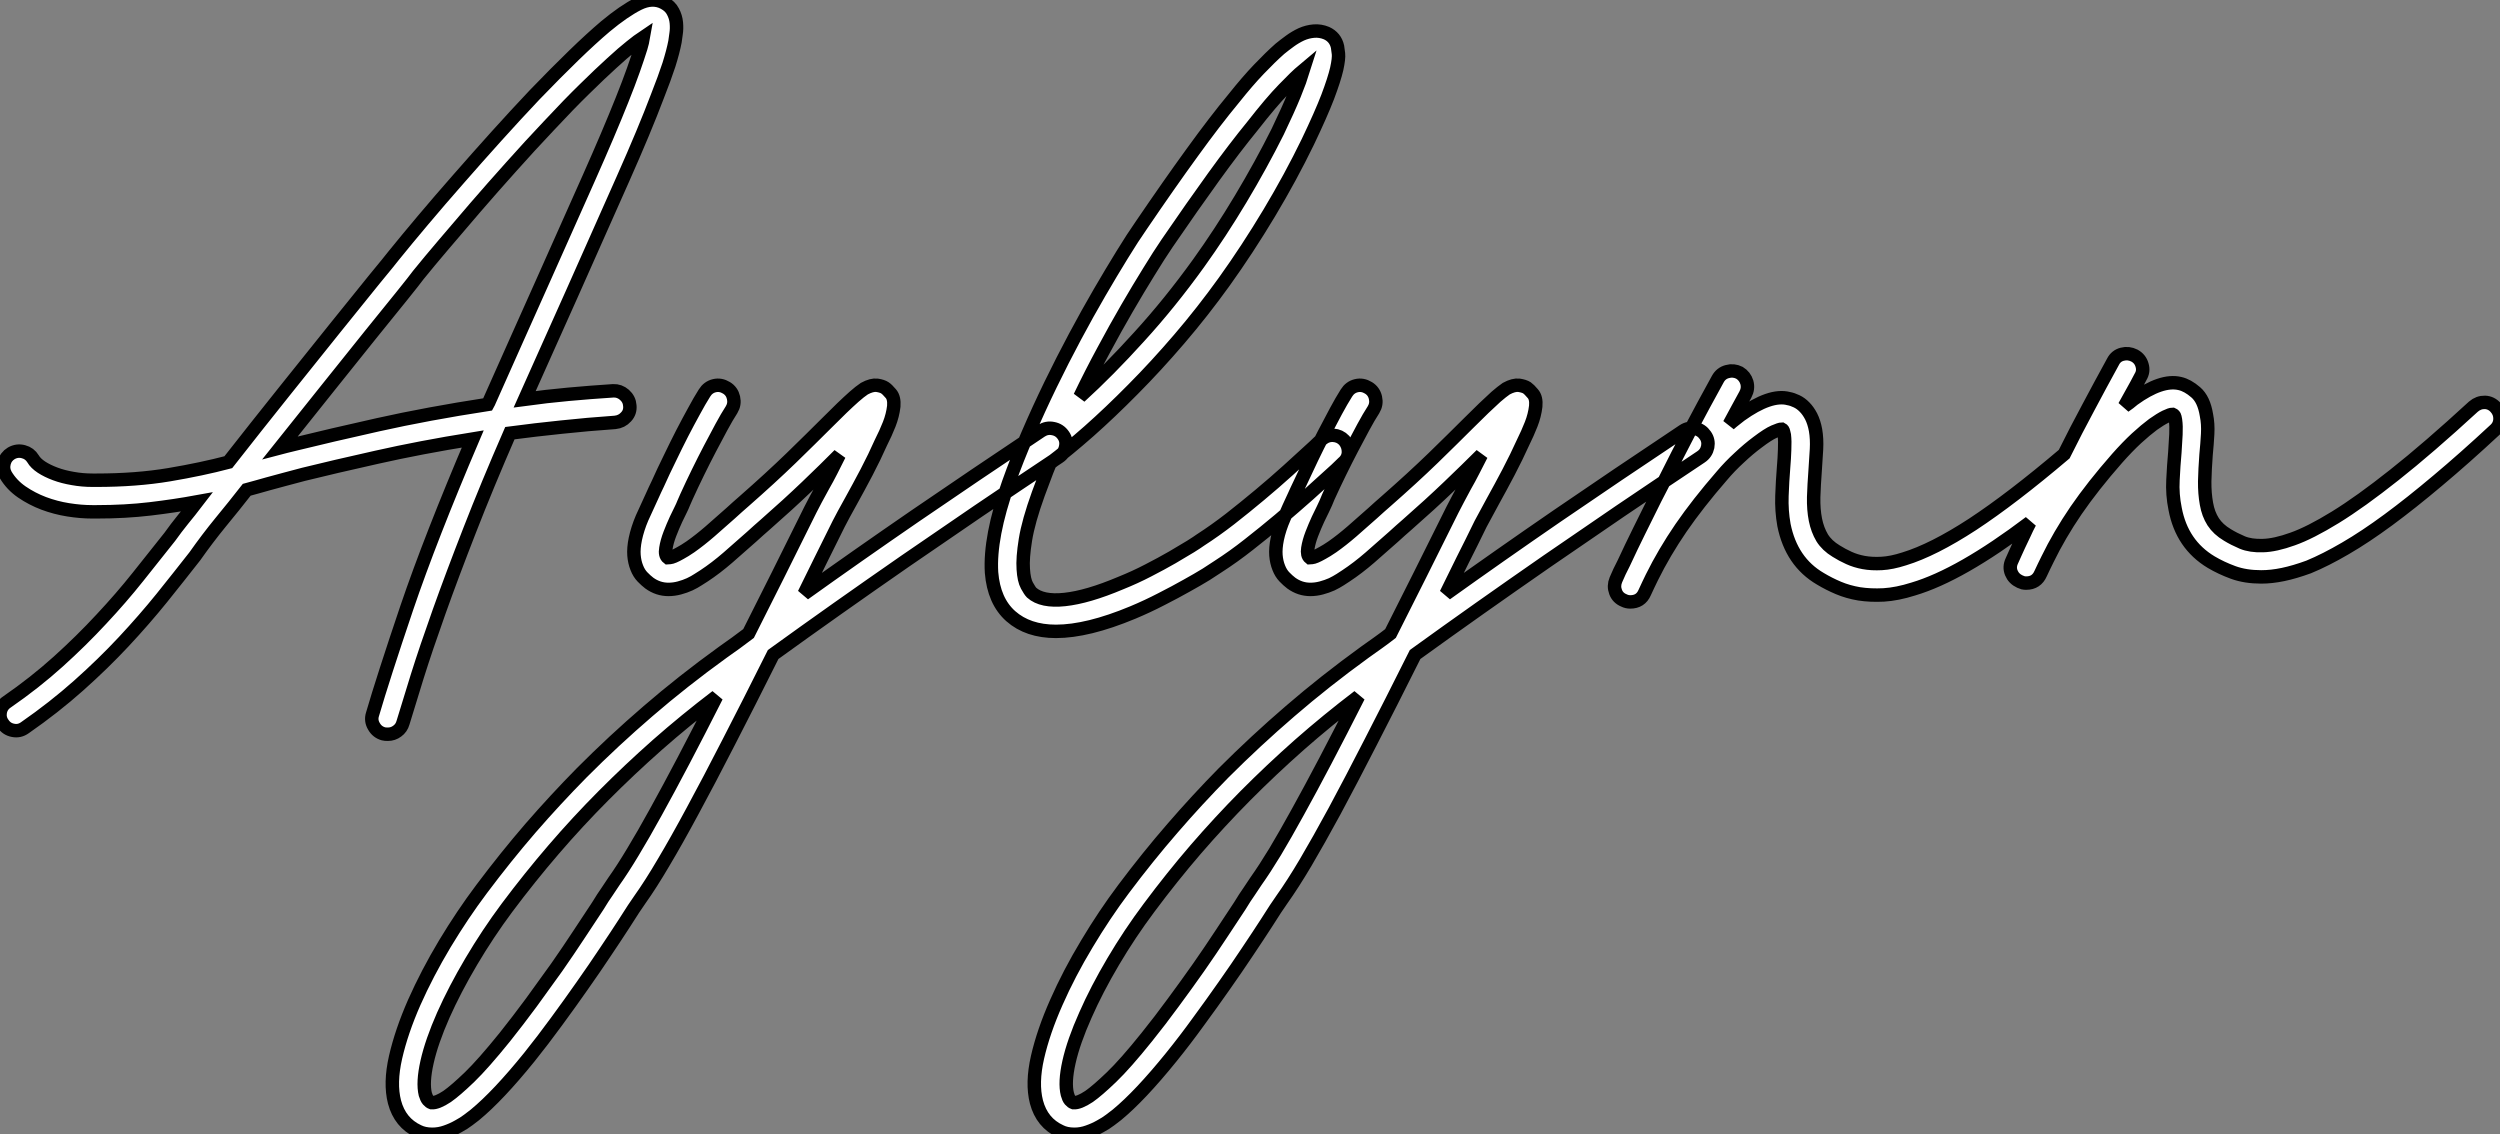 <?xml version="1.0" standalone="no"?>
<svg xmlns="http://www.w3.org/2000/svg" viewBox="-7.019 0.42 185.918 84.354"><rect x="-7.019" y="0.42" width="185.918" height="84.354" fill="#808080" stroke="none"/><path d="M42.41-41.13L42.41-41.13Q42.88-40.88 43.08-40.48Q43.29-40.09 43.33-39.65Q43.37-39.21 43.31-38.83Q43.26-38.45 43.23-38.25L43.23-38.25Q43.09-37.52 42.78-36.53Q42.46-35.55 41.92-34.18L41.92-34.18Q40.96-31.64 39.36-28.04Q37.76-24.45 35.55-19.47L35.55-19.47Q34.75-17.69 33.88-15.74Q33.00-13.78 32.05-11.65L32.05-11.65Q33.66-11.87 35.30-12.02Q36.94-12.17 38.64-12.28L38.64-12.28Q39.10-12.30 39.47-11.98Q39.84-11.65 39.87-11.18L39.87-11.18Q39.92-10.69 39.59-10.34Q39.27-9.98 38.77-9.93L38.77-9.93Q36.75-9.79 34.79-9.58Q32.84-9.38 30.95-9.13L30.95-9.13Q29.26-5.25 27.96-1.91Q26.66 1.42 25.69 4.14Q24.72 6.86 24.06 8.96Q23.41 11.05 23.00 12.41L23.00 12.41Q22.89 12.80 22.57 13.03Q22.26 13.26 21.88 13.26L21.88 13.26Q21.66 13.26 21.55 13.23L21.55 13.23Q21.08 13.10 20.84 12.67Q20.59 12.25 20.73 11.79L20.73 11.79Q21.52 9.08 23.28 3.87Q25.05-1.34 28.19-8.70L28.19-8.70Q24.28-8.07 21.05-7.34Q17.83-6.62 15.61-6.07L15.61-6.07Q14.77-5.85 14.18-5.69Q13.59-5.52 12.96-5.36L12.96-5.36Q12.58-5.25 12.18-5.14Q11.79-5.03 11.38-4.92L11.38-4.92Q10.42-3.69 9.43-2.49Q8.45-1.29 7.52 0.03L7.52 0.03Q6.37 1.50 5.07 3.12Q3.77 4.73 2.24 6.37Q0.71 8.01-1.12 9.64Q-2.95 11.27-5.11 12.77L-5.11 12.77Q-5.52 13.07-6.00 12.97Q-6.48 12.88-6.75 12.47L-6.75 12.47Q-7.03 12.09-6.95 11.61Q-6.86 11.13-6.45 10.86L-6.45 10.86Q-4.38 9.43-2.64 7.86Q-0.90 6.29 0.57 4.70Q2.05 3.12 3.29 1.56Q4.54 0 5.66-1.42L5.66-1.42Q6.13-2.08 6.64-2.71Q7.16-3.34 7.68-4.02L7.68-4.02Q6.04-3.72 4.20-3.50Q2.35-3.28 0.22-3.28L0.22-3.28L-0.11-3.28Q-0.96-3.28-1.90-3.43Q-2.84-3.58-3.72-3.91Q-4.59-4.24-5.35-4.76Q-6.10-5.28-6.54-6.02L-6.54-6.02Q-6.78-6.45-6.66-6.92Q-6.54-7.38-6.13-7.63L-6.13-7.63Q-5.69-7.88-5.22-7.75Q-4.76-7.63-4.51-7.22L-4.51-7.22Q-4.32-6.89-3.88-6.60Q-3.45-6.32-2.86-6.10Q-2.27-5.88-1.56-5.76Q-0.85-5.63-0.08-5.63L-0.08-5.63L0.19-5.63Q3.17-5.63 5.61-6.04Q8.04-6.45 10.01-6.97L10.01-6.97Q12.11-9.65 14.19-12.25Q16.27-14.85 17.98-16.98Q19.69-19.11 20.86-20.55Q22.04-21.98 22.34-22.37L22.34-22.37Q23.27-23.52 24.50-24.98Q25.73-26.44 27.11-28.01Q28.49-29.59 29.94-31.20Q31.39-32.81 32.79-34.29L32.79-34.29Q34.40-35.96 35.71-37.23Q37.02-38.50 38.06-39.38L38.06-39.38Q39.43-40.52 40.50-41.06Q41.56-41.59 42.41-41.13ZM40.69-37.79L40.69-37.79Q40.82-38.23 40.88-38.58L40.88-38.58Q40.52-38.34 39.95-37.88Q39.38-37.43 38.53-36.65Q37.68-35.88 36.52-34.74Q35.36-33.61 33.85-31.99L33.85-31.99Q32.43-30.49 31.04-28.93Q29.64-27.37 28.38-25.91Q27.13-24.45 26.03-23.16Q24.94-21.88 24.14-20.89L24.14-20.89Q23.90-20.56 22.96-19.39Q22.01-18.21 20.60-16.47Q19.20-14.74 17.46-12.55Q15.72-10.36 13.86-8.04L13.86-8.04Q14.05-8.09 14.29-8.15Q14.52-8.20 15.07-8.34L15.07-8.34Q17.50-8.94 21.16-9.76Q24.83-10.58 29.31-11.27L29.31-11.27Q29.34-11.32 29.37-11.39Q29.39-11.46 29.42-11.51L29.42-11.51Q30.52-13.97 31.51-16.20Q32.51-18.43 33.41-20.45L33.41-20.45Q35.33-24.75 36.82-28.10Q38.31-31.45 39.29-33.91L39.29-33.91Q39.79-35.16 40.13-36.12Q40.47-37.08 40.69-37.79ZM72.11-8.97L72.11-8.97Q72.38-8.59 72.28-8.11Q72.19-7.63 71.78-7.36L71.78-7.36Q68.61-5.25 65.79-3.34Q62.97-1.42 60.36 0.38Q57.75 2.19 55.33 3.90Q52.91 5.61 50.53 7.33L50.53 7.33Q48.70 10.99 47.22 13.86Q45.75 16.73 44.54 18.96Q43.34 21.19 42.38 22.80Q41.43 24.42 40.61 25.57L40.61 25.57Q40.44 25.81 40.14 26.26Q39.84 26.71 39.46 27.32L39.46 27.32Q38.86 28.25 38.06 29.44Q37.27 30.63 36.34 31.95Q35.41 33.28 34.41 34.64Q33.41 36.01 32.40 37.27L32.40 37.27Q30.08 40.14 28.36 41.56L28.36 41.56Q28.16 41.70 27.85 41.95Q27.54 42.19 27.11 42.42Q26.69 42.66 26.20 42.83Q25.70 43.01 25.18 43.01L25.18 43.01Q24.58 43.01 24.14 42.79L24.14 42.79Q22.78 42.16 22.37 40.61L22.37 40.61Q22.01 39.21 22.45 37.28Q22.89 35.36 23.84 33.20Q24.80 31.04 26.11 28.85Q27.43 26.66 28.85 24.77L28.85 24.77Q30.65 22.37 32.48 20.25Q34.32 18.13 36.29 16.13L36.29 16.13Q38.66 13.75 41.23 11.54Q43.80 9.32 46.79 7.16L46.79 7.16Q47.28 6.81 47.76 6.47Q48.23 6.13 48.70 5.77L48.70 5.77Q50.75 1.72 53.29-3.42L53.29-3.42Q53.46-3.75 53.70-4.21Q53.95-4.68 54.25-5.22L54.25-5.22Q54.55-5.74 54.85-6.33Q55.15-6.92 55.45-7.52L55.45-7.52Q54.39-6.45 53.02-5.14Q51.65-3.83 49.93-2.32L49.93-2.32Q49.68-2.11 49.44-1.89Q49.19-1.67 48.92-1.42L48.92-1.42Q48.07-0.66 47.17 0.12Q46.27 0.90 45.39 1.48L45.39 1.48Q45.23 1.59 44.95 1.76Q44.68 1.94 44.32 2.11Q43.97 2.27 43.56 2.38Q43.15 2.49 42.74 2.49L42.74 2.49Q41.97 2.49 41.32 2.02L41.32 2.02Q41.07 1.83 40.81 1.56Q40.55 1.29 40.39 0.88Q40.22 0.46 40.18-0.05Q40.14-0.57 40.28-1.26L40.28-1.26Q40.44-2.02 40.78-2.82Q41.13-3.61 41.54-4.48L41.54-4.48Q41.64-4.70 41.74-4.92Q41.84-5.14 41.95-5.36L41.95-5.36Q42.38-6.32 42.85-7.27Q43.31-8.23 43.76-9.11Q44.21-9.98 44.64-10.76Q45.06-11.54 45.42-12.11L45.42-12.11Q45.69-12.55 46.16-12.66Q46.62-12.77 47.06-12.50L47.06-12.50Q47.47-12.25 47.58-11.77Q47.69-11.29 47.44-10.88L47.44-10.88Q47.09-10.34 46.68-9.58Q46.27-8.83 45.83-7.98Q45.39-7.14 44.94-6.22Q44.49-5.30 44.08-4.40L44.08-4.40Q43.97-4.16 43.87-3.92Q43.78-3.69 43.67-3.47L43.67-3.47Q43.56-3.25 43.31-2.73Q43.07-2.21 42.85-1.64Q42.63-1.07 42.55-0.56Q42.46-0.05 42.71 0.14L42.71 0.14Q42.74 0.14 42.85 0.12Q42.96 0.11 43.15 0.03Q43.34-0.05 43.64-0.22Q43.94-0.38 44.38-0.68L44.38-0.68Q45.09-1.18 45.84-1.83Q46.59-2.49 47.36-3.17L47.36-3.17Q47.63-3.42 47.88-3.64Q48.13-3.86 48.37-4.07L48.37-4.07Q50.34-5.80 51.86-7.27Q53.38-8.75 54.50-9.87L54.50-9.87Q55.75-11.13 56.55-11.84L56.55-11.84Q56.98-12.22 57.31-12.44L57.31-12.44Q57.86-12.74 58.26-12.69Q58.65-12.63 58.84-12.50L58.84-12.50Q59.01-12.39 59.28-12.07Q59.55-11.76 59.50-11.13L59.50-11.13Q59.42-10.45 59.16-9.79Q58.90-9.13 58.54-8.42L58.54-8.42Q58.08-7.38 57.48-6.23Q56.88-5.09 56.33-4.10L56.33-4.10Q56.03-3.55 55.79-3.12Q55.56-2.68 55.40-2.38L55.40-2.38Q54.71-0.98 54.07 0.30Q53.43 1.59 52.83 2.82L52.83 2.82Q56.77 0 61.09-2.97Q65.41-5.93 70.46-9.30L70.46-9.30Q70.88-9.57 71.35-9.47Q71.83-9.38 72.11-8.97ZM38.69 24.20L38.69 24.20Q39.35 23.27 40.11 22.00Q40.88 20.73 41.81 19.04Q42.74 17.36 43.86 15.23Q44.98 13.10 46.32 10.45L46.32 10.45Q44.00 12.22 41.92 14.05Q39.84 15.89 37.91 17.83Q35.98 19.77 34.21 21.83Q32.43 23.90 30.73 26.17L30.73 26.17Q29.31 28.08 28.08 30.16Q26.85 32.24 26.00 34.15L26.00 34.15Q25.13 36.12 24.79 37.64Q24.45 39.16 24.66 40.03L24.66 40.03Q24.75 40.33 24.87 40.47Q24.99 40.61 25.13 40.66L25.13 40.66Q25.54 40.69 26.28 40.20L26.28 40.20Q26.91 39.76 27.95 38.76Q28.98 37.76 30.57 35.79L30.57 35.79Q31.55 34.56 32.54 33.22Q33.52 31.88 34.43 30.60Q35.33 29.31 36.11 28.12Q36.89 26.93 37.49 26.03L37.49 26.03Q37.87 25.40 38.19 24.95Q38.50 24.50 38.69 24.20ZM93.00-8.59L93.00-8.59Q93.32-8.20 93.31-7.72Q93.30-7.25 92.91-6.92L92.91-6.92Q92.78-6.78 92.64-6.66Q92.50-6.54 92.37-6.40L92.37-6.40Q91.41-5.52 90.36-4.58Q89.30-3.64 88.18-2.69Q87.06-1.75 85.91-0.85Q84.77 0.05 83.62 0.79L83.62 0.79Q83.34 0.98 82.73 1.37Q82.11 1.75 81.28 2.21Q80.45 2.68 79.41 3.21Q78.37 3.75 77.27 4.21L77.27 4.21Q73.91 5.61 71.56 5.61L71.56 5.61Q69.48 5.61 68.20 4.48L68.20 4.48Q66.94 3.36 66.77 1.23L66.77 1.23Q66.61-1.39 68.03-5.41L68.03-5.41Q68.66-7.19 69.47-9.05Q70.27-10.91 71.16-12.74Q72.05-14.57 72.98-16.31Q73.91-18.05 74.80-19.58Q75.69-21.11 76.48-22.39Q77.27-23.68 77.90-24.58L77.90-24.58Q79.98-27.64 81.68-29.98Q83.37-32.32 84.82-34.07L84.82-34.07Q85.80-35.30 86.65-36.19Q87.50-37.08 88.21-37.71L88.21-37.71Q88.54-37.98 88.95-38.28Q89.36-38.58 89.81-38.79Q90.26-38.99 90.74-39.03Q91.22-39.07 91.68-38.88L91.68-38.88Q92.34-38.58 92.50-37.87L92.50-37.87Q92.53-37.71 92.57-37.35Q92.61-37.00 92.44-36.22Q92.26-35.44 91.77-34.14Q91.27-32.84 90.29-30.79L90.29-30.79Q89.03-28.19 87.42-25.50Q85.80-22.80 84.08-20.40L84.08-20.40Q82.47-18.16 80.73-16.13Q79.00-14.11 77.29-12.39Q75.58-10.66 74.01-9.27Q72.43-7.88 71.12-6.89L71.12-6.89Q70.88-6.32 70.67-5.74Q70.46-5.17 70.25-4.62L70.25-4.62Q69.51-2.57 69.29-1.20Q69.07 0.16 69.13 0.98Q69.18 1.80 69.40 2.20Q69.62 2.60 69.75 2.73L69.75 2.73Q70.52 3.42 72.21 3.24Q73.91 3.06 76.37 2.02L76.37 2.02Q77.44 1.59 78.42 1.08Q79.41 0.57 80.21 0.11Q81.02-0.36 81.57-0.70Q82.11-1.04 82.30-1.18L82.30-1.18Q83.40-1.89 84.51-2.75Q85.61-3.61 86.71-4.53Q87.80-5.44 88.83-6.37Q89.85-7.30 90.78-8.15L90.78-8.15Q90.92-8.29 91.05-8.41Q91.19-8.53 91.33-8.67L91.33-8.67Q91.71-9.00 92.19-8.97Q92.67-8.94 93.00-8.59ZM79.84-23.27L79.84-23.27Q79.24-22.39 78.48-21.15Q77.71-19.91 76.85-18.43Q75.99-16.95 75.09-15.27Q74.18-13.59 73.34-11.84L73.34-11.84Q75.47-13.78 77.75-16.30Q80.04-18.81 82.17-21.77L82.17-21.77Q83.78-24.01 85.30-26.55Q86.82-29.09 88.05-31.55L88.05-31.55Q88.84-33.20 89.29-34.30Q89.74-35.41 89.96-36.12L89.96-36.12Q89.41-35.66 88.50-34.71Q87.58-33.77 86.19-31.99L86.19-31.99Q84.85-30.35 83.29-28.19Q81.73-26.03 79.84-23.27ZM119.85-8.97L119.85-8.97Q120.12-8.59 120.03-8.11Q119.93-7.63 119.52-7.36L119.52-7.36Q116.35-5.25 113.53-3.34Q110.71-1.42 108.10 0.38Q105.49 2.19 103.07 3.90Q100.65 5.61 98.27 7.33L98.27 7.33Q96.44 10.99 94.96 13.86Q93.49 16.73 92.29 18.96Q91.08 21.19 90.13 22.80Q89.17 24.42 88.35 25.57L88.35 25.57Q88.18 25.81 87.88 26.26Q87.58 26.71 87.20 27.32L87.20 27.32Q86.60 28.25 85.80 29.44Q85.01 30.63 84.08 31.95Q83.15 33.28 82.15 34.64Q81.16 36.01 80.14 37.27L80.14 37.27Q77.82 40.14 76.10 41.56L76.10 41.56Q75.91 41.70 75.59 41.95Q75.28 42.19 74.85 42.42Q74.43 42.66 73.94 42.83Q73.45 43.01 72.93 43.01L72.93 43.01Q72.32 43.01 71.89 42.79L71.89 42.79Q70.52 42.16 70.11 40.61L70.11 40.61Q69.75 39.21 70.19 37.28Q70.63 35.36 71.59 33.20Q72.54 31.04 73.86 28.85Q75.17 26.66 76.59 24.77L76.59 24.77Q78.39 22.37 80.23 20.25Q82.06 18.13 84.03 16.13L84.03 16.13Q86.41 13.75 88.98 11.54Q91.55 9.32 94.53 7.16L94.53 7.16Q95.02 6.81 95.50 6.47Q95.98 6.13 96.44 5.77L96.44 5.77Q98.49 1.72 101.04-3.42L101.04-3.42Q101.20-3.75 101.45-4.21Q101.69-4.68 101.99-5.22L101.99-5.22Q102.29-5.74 102.59-6.33Q102.89-6.92 103.20-7.52L103.20-7.52Q102.13-6.45 100.76-5.14Q99.39-3.83 97.67-2.32L97.67-2.32Q97.43-2.11 97.18-1.89Q96.93-1.67 96.66-1.42L96.66-1.42Q95.81-0.66 94.91 0.12Q94.01 0.90 93.13 1.48L93.13 1.48Q92.97 1.59 92.70 1.76Q92.42 1.94 92.07 2.11Q91.71 2.27 91.30 2.38Q90.89 2.49 90.48 2.49L90.48 2.49Q89.71 2.49 89.06 2.02L89.06 2.02Q88.81 1.83 88.55 1.56Q88.29 1.29 88.13 0.88Q87.96 0.46 87.92-0.05Q87.88-0.57 88.02-1.26L88.02-1.26Q88.18-2.02 88.53-2.82Q88.87-3.61 89.28-4.48L89.28-4.48Q89.39-4.70 89.48-4.92Q89.58-5.14 89.69-5.36L89.69-5.36Q90.13-6.32 90.59-7.27Q91.05-8.23 91.51-9.11Q91.96-9.98 92.38-10.76Q92.80-11.54 93.16-12.11L93.16-12.11Q93.43-12.55 93.90-12.66Q94.36-12.77 94.80-12.50L94.80-12.50Q95.21-12.25 95.32-11.77Q95.43-11.29 95.18-10.88L95.18-10.88Q94.83-10.34 94.42-9.58Q94.01-8.83 93.57-7.98Q93.13-7.14 92.68-6.22Q92.23-5.30 91.82-4.40L91.82-4.40Q91.71-4.16 91.62-3.92Q91.52-3.69 91.41-3.47L91.41-3.47Q91.30-3.25 91.05-2.73Q90.81-2.21 90.59-1.64Q90.37-1.07 90.29-0.56Q90.21-0.05 90.45 0.14L90.45 0.14Q90.48 0.14 90.59 0.12Q90.70 0.11 90.89 0.03Q91.08-0.05 91.38-0.22Q91.68-0.38 92.12-0.68L92.12-0.68Q92.83-1.18 93.58-1.83Q94.34-2.49 95.10-3.17L95.10-3.17Q95.38-3.42 95.62-3.64Q95.87-3.86 96.11-4.07L96.11-4.07Q98.08-5.80 99.60-7.27Q101.12-8.75 102.24-9.87L102.24-9.87Q103.50-11.13 104.29-11.84L104.29-11.84Q104.73-12.22 105.05-12.44L105.05-12.44Q105.60-12.74 106.00-12.69Q106.39-12.63 106.59-12.50L106.59-12.50Q106.75-12.39 107.02-12.07Q107.30-11.76 107.24-11.13L107.24-11.13Q107.16-10.45 106.90-9.79Q106.64-9.13 106.29-8.42L106.29-8.42Q105.82-7.38 105.22-6.23Q104.62-5.09 104.07-4.10L104.07-4.10Q103.77-3.55 103.54-3.12Q103.30-2.68 103.14-2.38L103.14-2.38Q102.46-0.98 101.81 0.30Q101.17 1.59 100.57 2.82L100.57 2.82Q104.51 0 108.83-2.97Q113.15-5.93 118.21-9.30L118.21-9.30Q118.62-9.57 119.10-9.47Q119.57-9.38 119.85-8.97ZM86.43 24.20L86.43 24.20Q87.09 23.27 87.86 22.00Q88.62 20.73 89.55 19.04Q90.48 17.36 91.60 15.23Q92.72 13.10 94.06 10.45L94.06 10.45Q91.74 12.22 89.66 14.05Q87.58 15.89 85.65 17.83Q83.73 19.77 81.95 21.83Q80.17 23.90 78.48 26.17L78.48 26.17Q77.05 28.08 75.82 30.16Q74.59 32.24 73.75 34.15L73.75 34.15Q72.87 36.12 72.53 37.64Q72.19 39.16 72.41 40.03L72.41 40.03Q72.49 40.33 72.61 40.47Q72.73 40.61 72.87 40.66L72.87 40.66Q73.28 40.69 74.02 40.20L74.02 40.20Q74.65 39.76 75.69 38.76Q76.73 37.76 78.31 35.79L78.31 35.79Q79.30 34.56 80.28 33.22Q81.27 31.88 82.17 30.60Q83.07 29.31 83.85 28.12Q84.63 26.93 85.23 26.03L85.23 26.03Q85.61 25.40 85.93 24.95Q86.24 24.50 86.43 24.20ZM178.64-11.02L178.64-11.02Q178.96-10.66 178.95-10.19Q178.94-9.71 178.58-9.38L178.58-9.38Q176.31-7.27 174.33-5.61Q172.35-3.94 170.64-2.68Q168.93-1.42 167.45-0.56Q165.98 0.30 164.72 0.82L164.72 0.82Q163.68 1.20 162.82 1.38Q161.96 1.56 161.19 1.56L161.19 1.56Q160.02 1.56 159.11 1.23Q158.21 0.90 157.47 0.46L157.47 0.46Q155.29-0.85 154.79-3.50L154.79-3.50Q154.57-4.57 154.63-5.65Q154.68-6.73 154.77-7.71L154.77-7.71Q154.82-8.42 154.85-9.04Q154.88-9.65 154.82-10.09L154.82-10.09Q154.79-10.20 154.77-10.34Q154.74-10.47 154.60-10.53L154.60-10.53Q154.44-10.53 154.07-10.35Q153.70-10.17 153.15-9.78Q152.61-9.38 151.92-8.75Q151.24-8.12 150.47-7.25L150.47-7.25Q148.67-5.20 147.42-3.38Q146.18-1.56 145.30 0.25L145.30 0.25Q145.17 0.52 145.04 0.78Q144.92 1.04 144.79 1.31L144.79 1.31Q144.48 2.02 143.72 2.02L143.72 2.02Q143.58 2.02 143.49 2.00Q143.39 1.97 143.25 1.91L143.25 1.91Q142.79 1.70 142.61 1.26Q142.43 0.82 142.65 0.36L142.65 0.36Q142.79 0.05 142.91-0.22Q143.04-0.49 143.17-0.79L143.17-0.79Q143.39-1.23 143.58-1.65Q143.77-2.08 143.99-2.49L143.99-2.49Q138.82 1.42 135.32 2.46L135.32 2.46Q134.12 2.84 133.12 2.90Q132.13 2.95 131.29 2.82Q130.46 2.68 129.75 2.38Q129.04 2.08 128.41 1.70L128.41 1.70Q126.25 0.44 125.70-2.30L125.70-2.30Q125.51-3.36 125.55-4.47Q125.59-5.58 125.67-6.56L125.67-6.56Q125.73-7.27 125.75-7.90Q125.78-8.53 125.73-8.97L125.73-8.97Q125.70-9.08 125.67-9.23Q125.64-9.38 125.54-9.43L125.54-9.43Q125.40-9.43 124.96-9.24Q124.52-9.05 123.73-8.45L123.73-8.45Q123.07-7.96 122.38-7.31Q121.68-6.67 121.08-5.96L121.08-5.96Q119.30-3.91 118.04-2.08Q116.79-0.25 115.88 1.59L115.88 1.59Q115.75 1.86 115.61 2.15Q115.47 2.43 115.34 2.73L115.34 2.73Q115.04 3.42 114.27 3.42L114.27 3.42Q114.02 3.42 113.80 3.31L113.80 3.31Q113.34 3.12 113.18 2.68Q113.01 2.24 113.20 1.78L113.20 1.78Q113.45 1.18 113.78 0.55L113.78 0.55Q114.35-0.68 114.93-1.85Q115.50-3.01 116.13-4.27L116.13-4.27Q116.29-4.59 116.46-4.91Q116.62-5.22 116.79-5.55L116.79-5.55Q117.80-7.57 118.75-9.39Q119.71-11.21 120.78-13.15L120.78-13.15Q121.02-13.59 121.49-13.71Q121.95-13.84 122.39-13.62L122.39-13.62Q122.80-13.37 122.94-12.91Q123.07-12.44 122.83-12.00L122.83-12.00Q122.53-11.46 122.23-10.90Q121.93-10.34 121.63-9.79L121.63-9.79Q121.84-9.98 122.05-10.14Q122.25-10.31 122.47-10.47L122.47-10.47Q124.69-12.06 126.05-11.70L126.05-11.70Q126.33-11.65 126.64-11.50Q126.96-11.35 127.23-11.07Q127.50-10.80 127.72-10.38Q127.94-9.95 128.05-9.35L128.05-9.35Q128.16-8.70 128.12-7.94Q128.08-7.19 128.02-6.37L128.02-6.37Q127.94-5.30 127.91-4.38Q127.89-3.45 128.04-2.69Q128.19-1.94 128.54-1.35Q128.90-0.77 129.58-0.36L129.58-0.36Q130.02-0.08 130.53 0.15Q131.03 0.38 131.63 0.49Q132.23 0.60 132.97 0.56Q133.71 0.52 134.64 0.22L134.64 0.22Q136.80-0.44 139.73-2.35Q142.65-4.27 146.54-7.57L146.54-7.57Q147.44-9.38 148.33-11.03Q149.21-12.69 150.17-14.44L150.17-14.44Q150.39-14.88 150.86-15.00Q151.32-15.12 151.76-14.90L151.76-14.90Q152.20-14.66 152.33-14.19Q152.47-13.73 152.22-13.32L152.22-13.32Q151.92-12.74 151.62-12.21Q151.32-11.68 151.02-11.13L151.02-11.13Q151.21-11.27 151.38-11.39Q151.54-11.51 151.70-11.65L151.70-11.65Q153.78-13.15 155.15-12.82L155.15-12.82Q155.72-12.69 156.32-12.17Q156.93-11.65 157.12-10.47L157.12-10.47Q157.25-9.82 157.21-9.08Q157.17-8.34 157.09-7.52L157.09-7.52Q157.01-6.45 156.99-5.55Q156.98-4.65 157.12-3.88Q157.25-3.12 157.62-2.54Q157.99-1.97 158.68-1.56L158.68-1.56Q159.17-1.26 159.78-1.00Q160.40-0.74 161.31-0.77Q162.23-0.79 163.53-1.26Q164.83-1.72 166.70-2.87Q168.57-4.02 171.09-6.02Q173.61-8.01 176.97-11.10L176.97-11.10Q177.35-11.43 177.83-11.42Q178.31-11.40 178.64-11.02Z" fill="white" stroke="black" transform="translate(0 0) scale(1 1) translate(-0.051 41.763)"/></svg>
